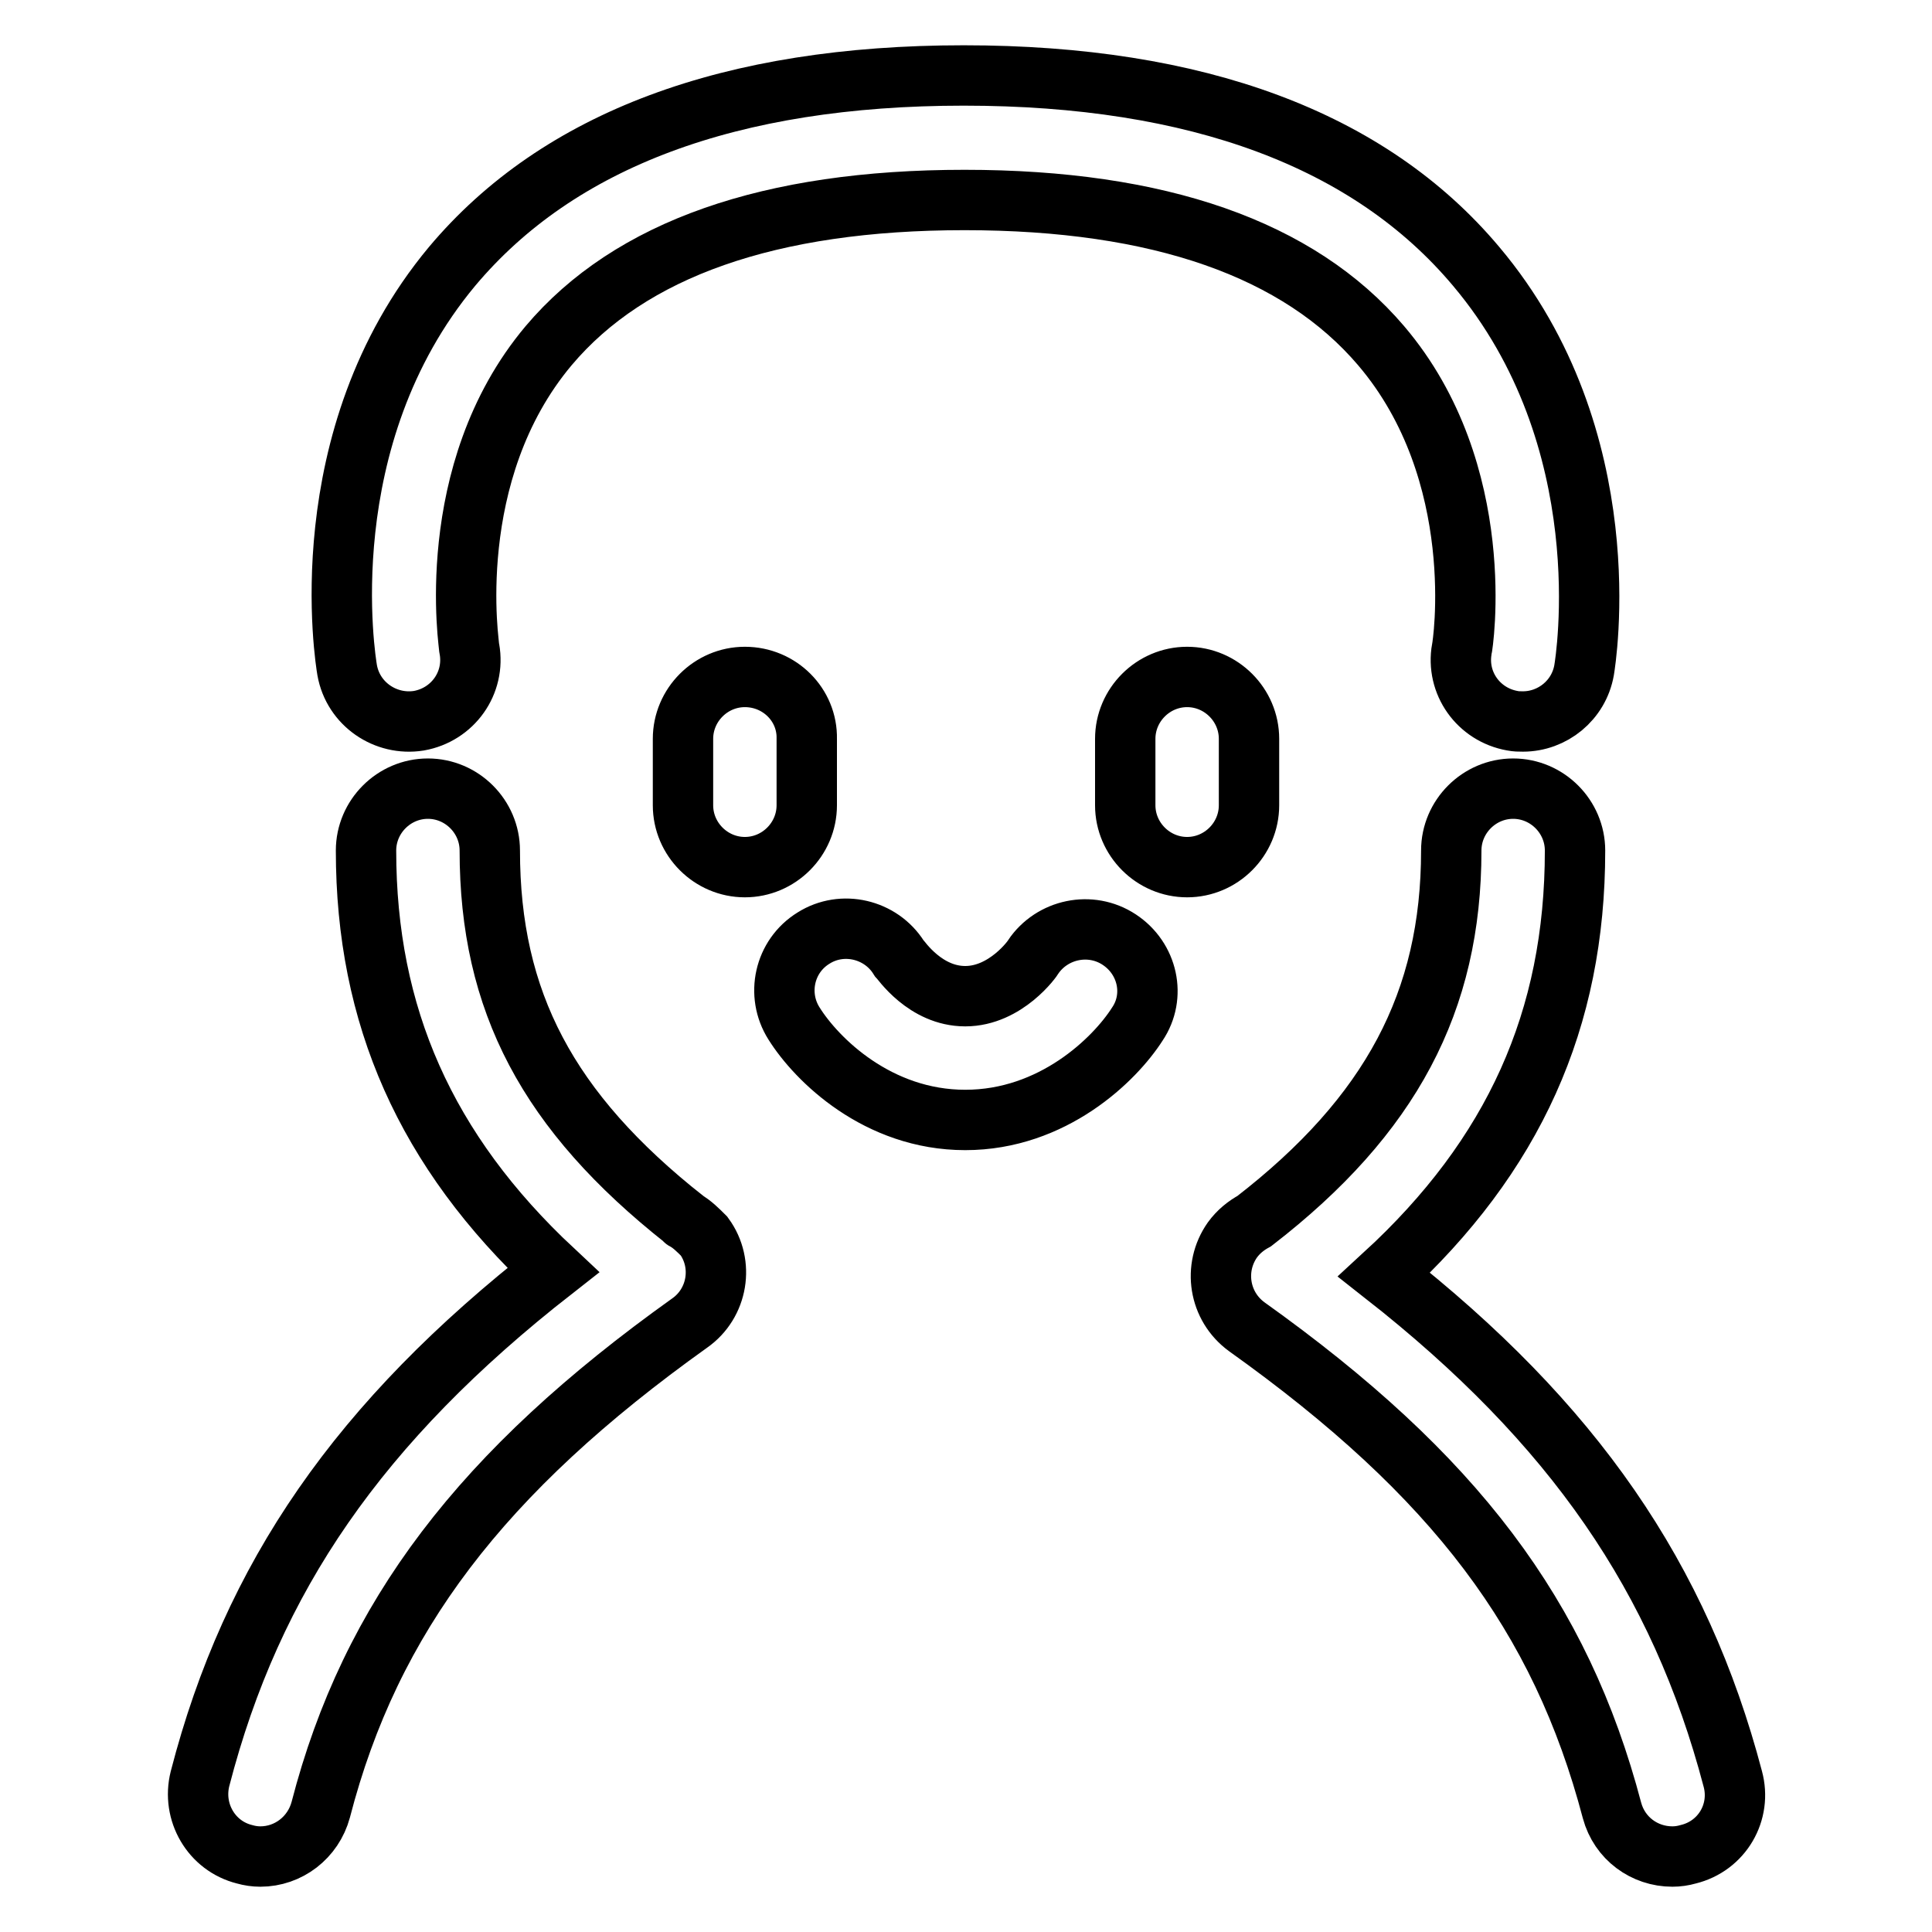 <?xml version="1.0" encoding="utf-8"?>
<!-- Svg Vector Icons : http://www.onlinewebfonts.com/icon -->
<!DOCTYPE svg PUBLIC "-//W3C//DTD SVG 1.1//EN" "http://www.w3.org/Graphics/SVG/1.1/DTD/svg11.dtd">
<svg version="1.1" xmlns="http://www.w3.org/2000/svg" xmlns:xlink="http://www.w3.org/1999/xlink" x="0px" y="0px" viewBox="0 0 256 256" enable-background="new 0 0 256 256" xml:space="preserve">
<g> <path stroke-width="8" fill-opacity="0" stroke="#000000"  d="M90.8,161.7c-0.1,0-0.1-0.1-0.1-0.1c-18.1-14.3-25.8-28.9-25.8-48.9c0-4.5-3.7-8.2-8.2-8.2 c-4.5,0-8.2,3.7-8.2,8.2c0,21.9,7.9,39.8,24.8,55.6c-25.7,20.1-39.9,40.7-46.8,67.4c-1.1,4.4,1.5,8.9,5.9,10 c0.7,0.2,1.4,0.3,2.1,0.3c3.7,0,7-2.5,8-6.2c6.6-25.5,21.3-44.8,48.9-64.5c3.7-2.6,4.6-7.8,1.9-11.5 C92.5,163,91.7,162.2,90.8,161.7z M229.6,235.7c-7-26.6-21.1-47.1-46.2-66.8c17.2-15.8,25.3-33.8,25.3-56.2c0-4.5-3.7-8.2-8.2-8.2 c-4.5,0-8.2,3.7-8.2,8.2c0,20-8,35.1-26.1,49.1c-1.1,0.6-2.1,1.4-2.9,2.5c-2.6,3.7-1.8,8.8,1.9,11.5c27.6,19.7,41.6,38.3,48.4,64.1 c1,3.7,4.3,6.1,8,6.1c0.7,0,1.4-0.1,2.1-0.3C228.2,244.6,230.8,240.1,229.6,235.7z M55.5,95.5c4.5-0.8,7.5-5,6.7-9.5 c0-0.2-3.7-23.3,10.5-40.2c10.8-12.8,29.3-19.3,55.1-19.3c25.8,0,44.3,6.5,55.2,19.3c14.4,16.9,10.8,40,10.7,40.2 c-0.8,4.5,2.2,8.7,6.7,9.5c0.5,0.1,0.9,0.1,1.4,0.1c3.9,0,7.4-2.8,8.1-6.8c0.2-1.2,5-30.6-14.3-53.5c-14.1-16.8-37-25.3-67.9-25.3 c-30.9,0-53.7,8.5-67.8,25.3C40.9,58.1,45.8,87.6,46,88.8C46.8,93.3,51.1,96.2,55.5,95.5z M98.7,89.7c-4.5,0-8.2,3.7-8.2,8.2v8.8 c0,4.5,3.7,8.2,8.2,8.2c4.5,0,8.2-3.7,8.2-8.2v-8.8C107,93.4,103.3,89.7,98.7,89.7z M157.3,89.7c-4.5,0-8.2,3.7-8.2,8.2v8.8 c0,4.5,3.7,8.2,8.2,8.2c4.5,0,8.2-3.7,8.2-8.2v-8.8C165.5,93.4,161.8,89.7,157.3,89.7z M148.3,124.5c-3.8-2.5-8.9-1.4-11.4,2.3 c0,0.1-3.6,5.2-9,5.2c-5.3,0-8.5-4.8-8.8-5.1c-2.4-3.8-7.5-5-11.3-2.6c-3.9,2.4-5,7.5-2.6,11.3c3,4.8,11.1,12.8,22.7,12.8 c11.6,0,19.8-8,22.8-12.7C153.2,132,152.1,127,148.3,124.5z"/></g>
</svg>